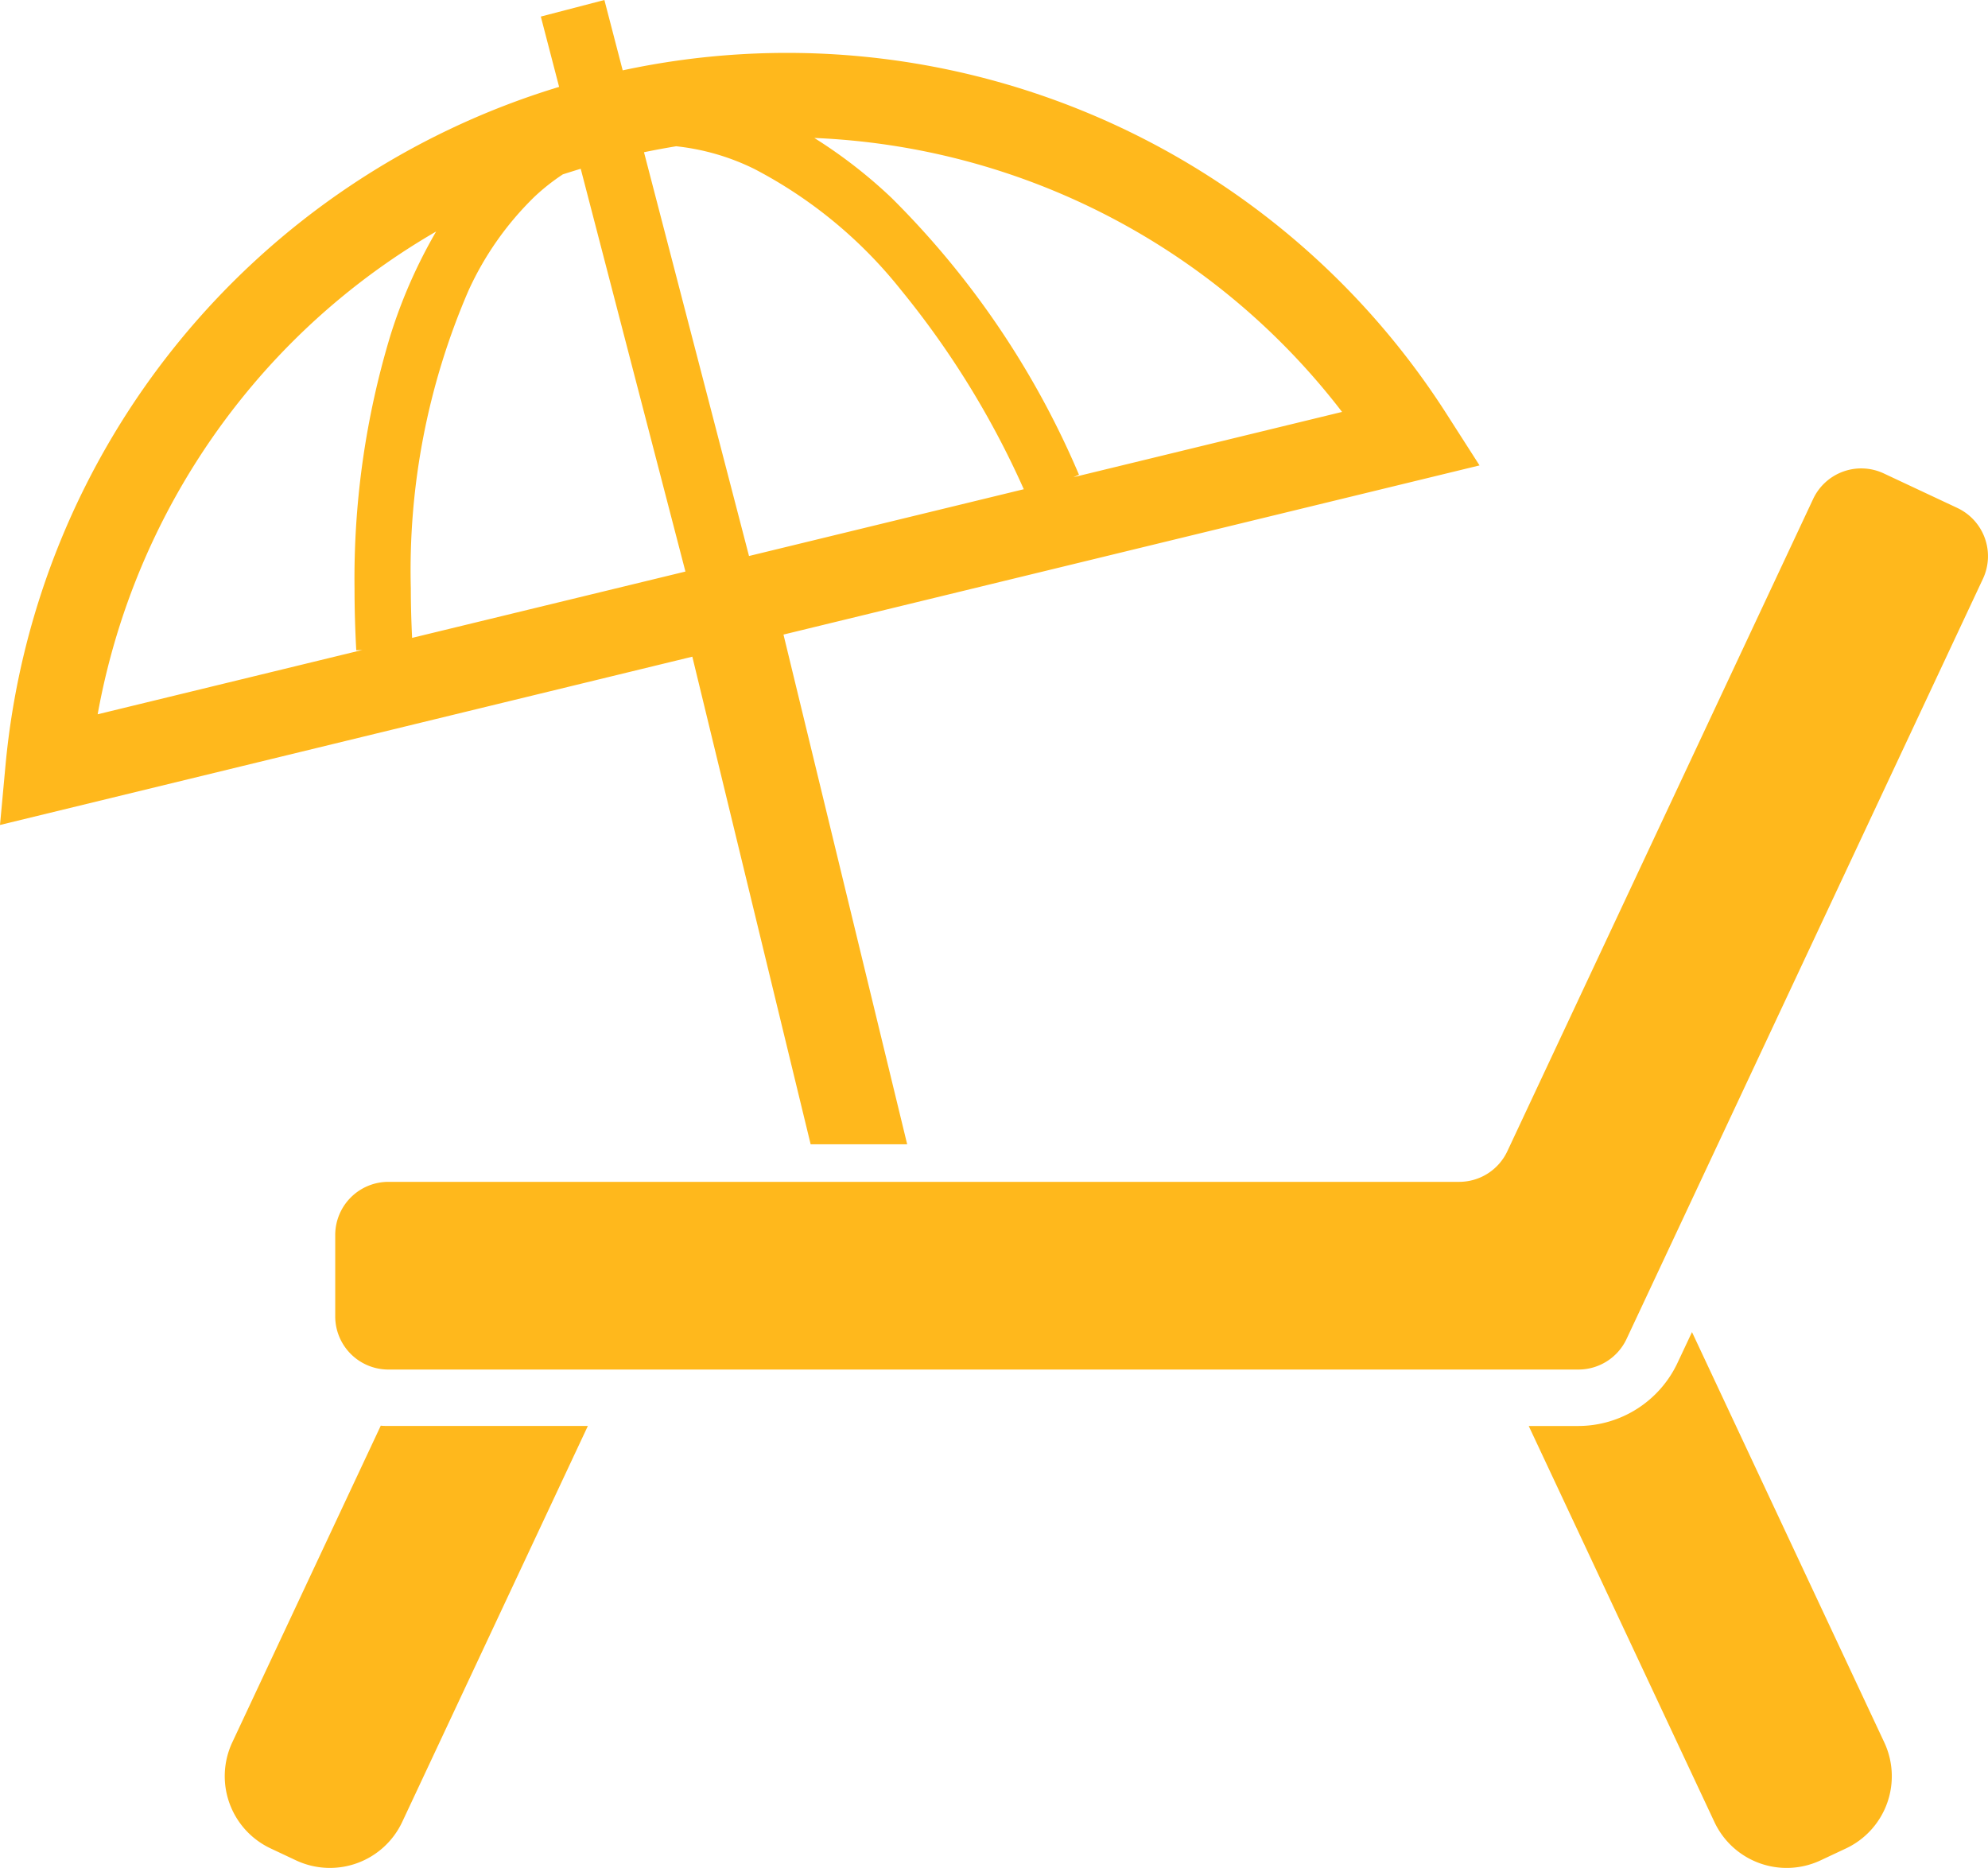 <svg height="62.578" viewBox="0 0 66.604 62.578" width="66.604" xmlns="http://www.w3.org/2000/svg"><path d="m12.757 47.762-4.973 10.606a2.673 2.673 0 0 0 1.285 3.558l.85.4a2.675 2.675 0 0 0 3.556-1.287l6.22-13.267h-6.684c-.084 0-.169 0-.254-.01m43.93-3.135-.487 1.035a3.679 3.679 0 0 1 -3.319 2.111h-1.664l6.221 13.267a2.673 2.673 0 0 0 3.555 1.286l.852-.4a2.673 2.673 0 0 0 1.282-3.557zm8.892-27.609-2.464-1.156a1.78 1.78 0 0 0 -2.37.856l-10.245 21.851a1.784 1.784 0 0 1 -1.614 1.025h-35.873a1.782 1.782 0 0 0 -1.782 1.783v2.723a1.781 1.781 0 0 0 1.782 1.782h39.869a1.782 1.782 0 0 0 1.613-1.025l11.94-25.467a1.785 1.785 0 0 0 -.857-2.372m-38.419 21.317h3.234l-4.144-17.076 23.32-5.667-1.069-1.669a26.227 26.227 0 0 0 -27.638-11.566l-.613-2.357-2.13.555.613 2.356a26.286 26.286 0 0 0 -18.55 22.754l-.182 1.973 23.195-5.638zm17.804-24.535-9 2.187.186-.083a29.067 29.067 0 0 0 -6.279-9.274 16.45 16.45 0 0 0 -2.588-2.008 23.511 23.511 0 0 1 17.681 9.178m-22.311-8.9a7.776 7.776 0 0 1 2.62.76 15.3 15.3 0 0 1 4.911 4.051 29.505 29.505 0 0 1 4.117 6.679l-9.206 2.237-3.518-13.527c.359-.075.718-.14 1.077-.2m-10.714 16.886.2-.011-8.867 2.155a23.589 23.589 0 0 1 5.222-11.064 23.34 23.34 0 0 1 6.118-5.11 17.057 17.057 0 0 0 -1.534 3.488 28.1 28.1 0 0 0 -1.2 8.475c0 .678.02 1.369.058 2.068m1.871-.417c-.027-.558-.043-1.11-.043-1.651a23.6 23.6 0 0 1 1.936-9.993 10.411 10.411 0 0 1 2.2-3.128 6.991 6.991 0 0 1 .956-.756c.2-.065.4-.127.6-.188l3.508 13.494z" fill="#ffb81c"/></svg>